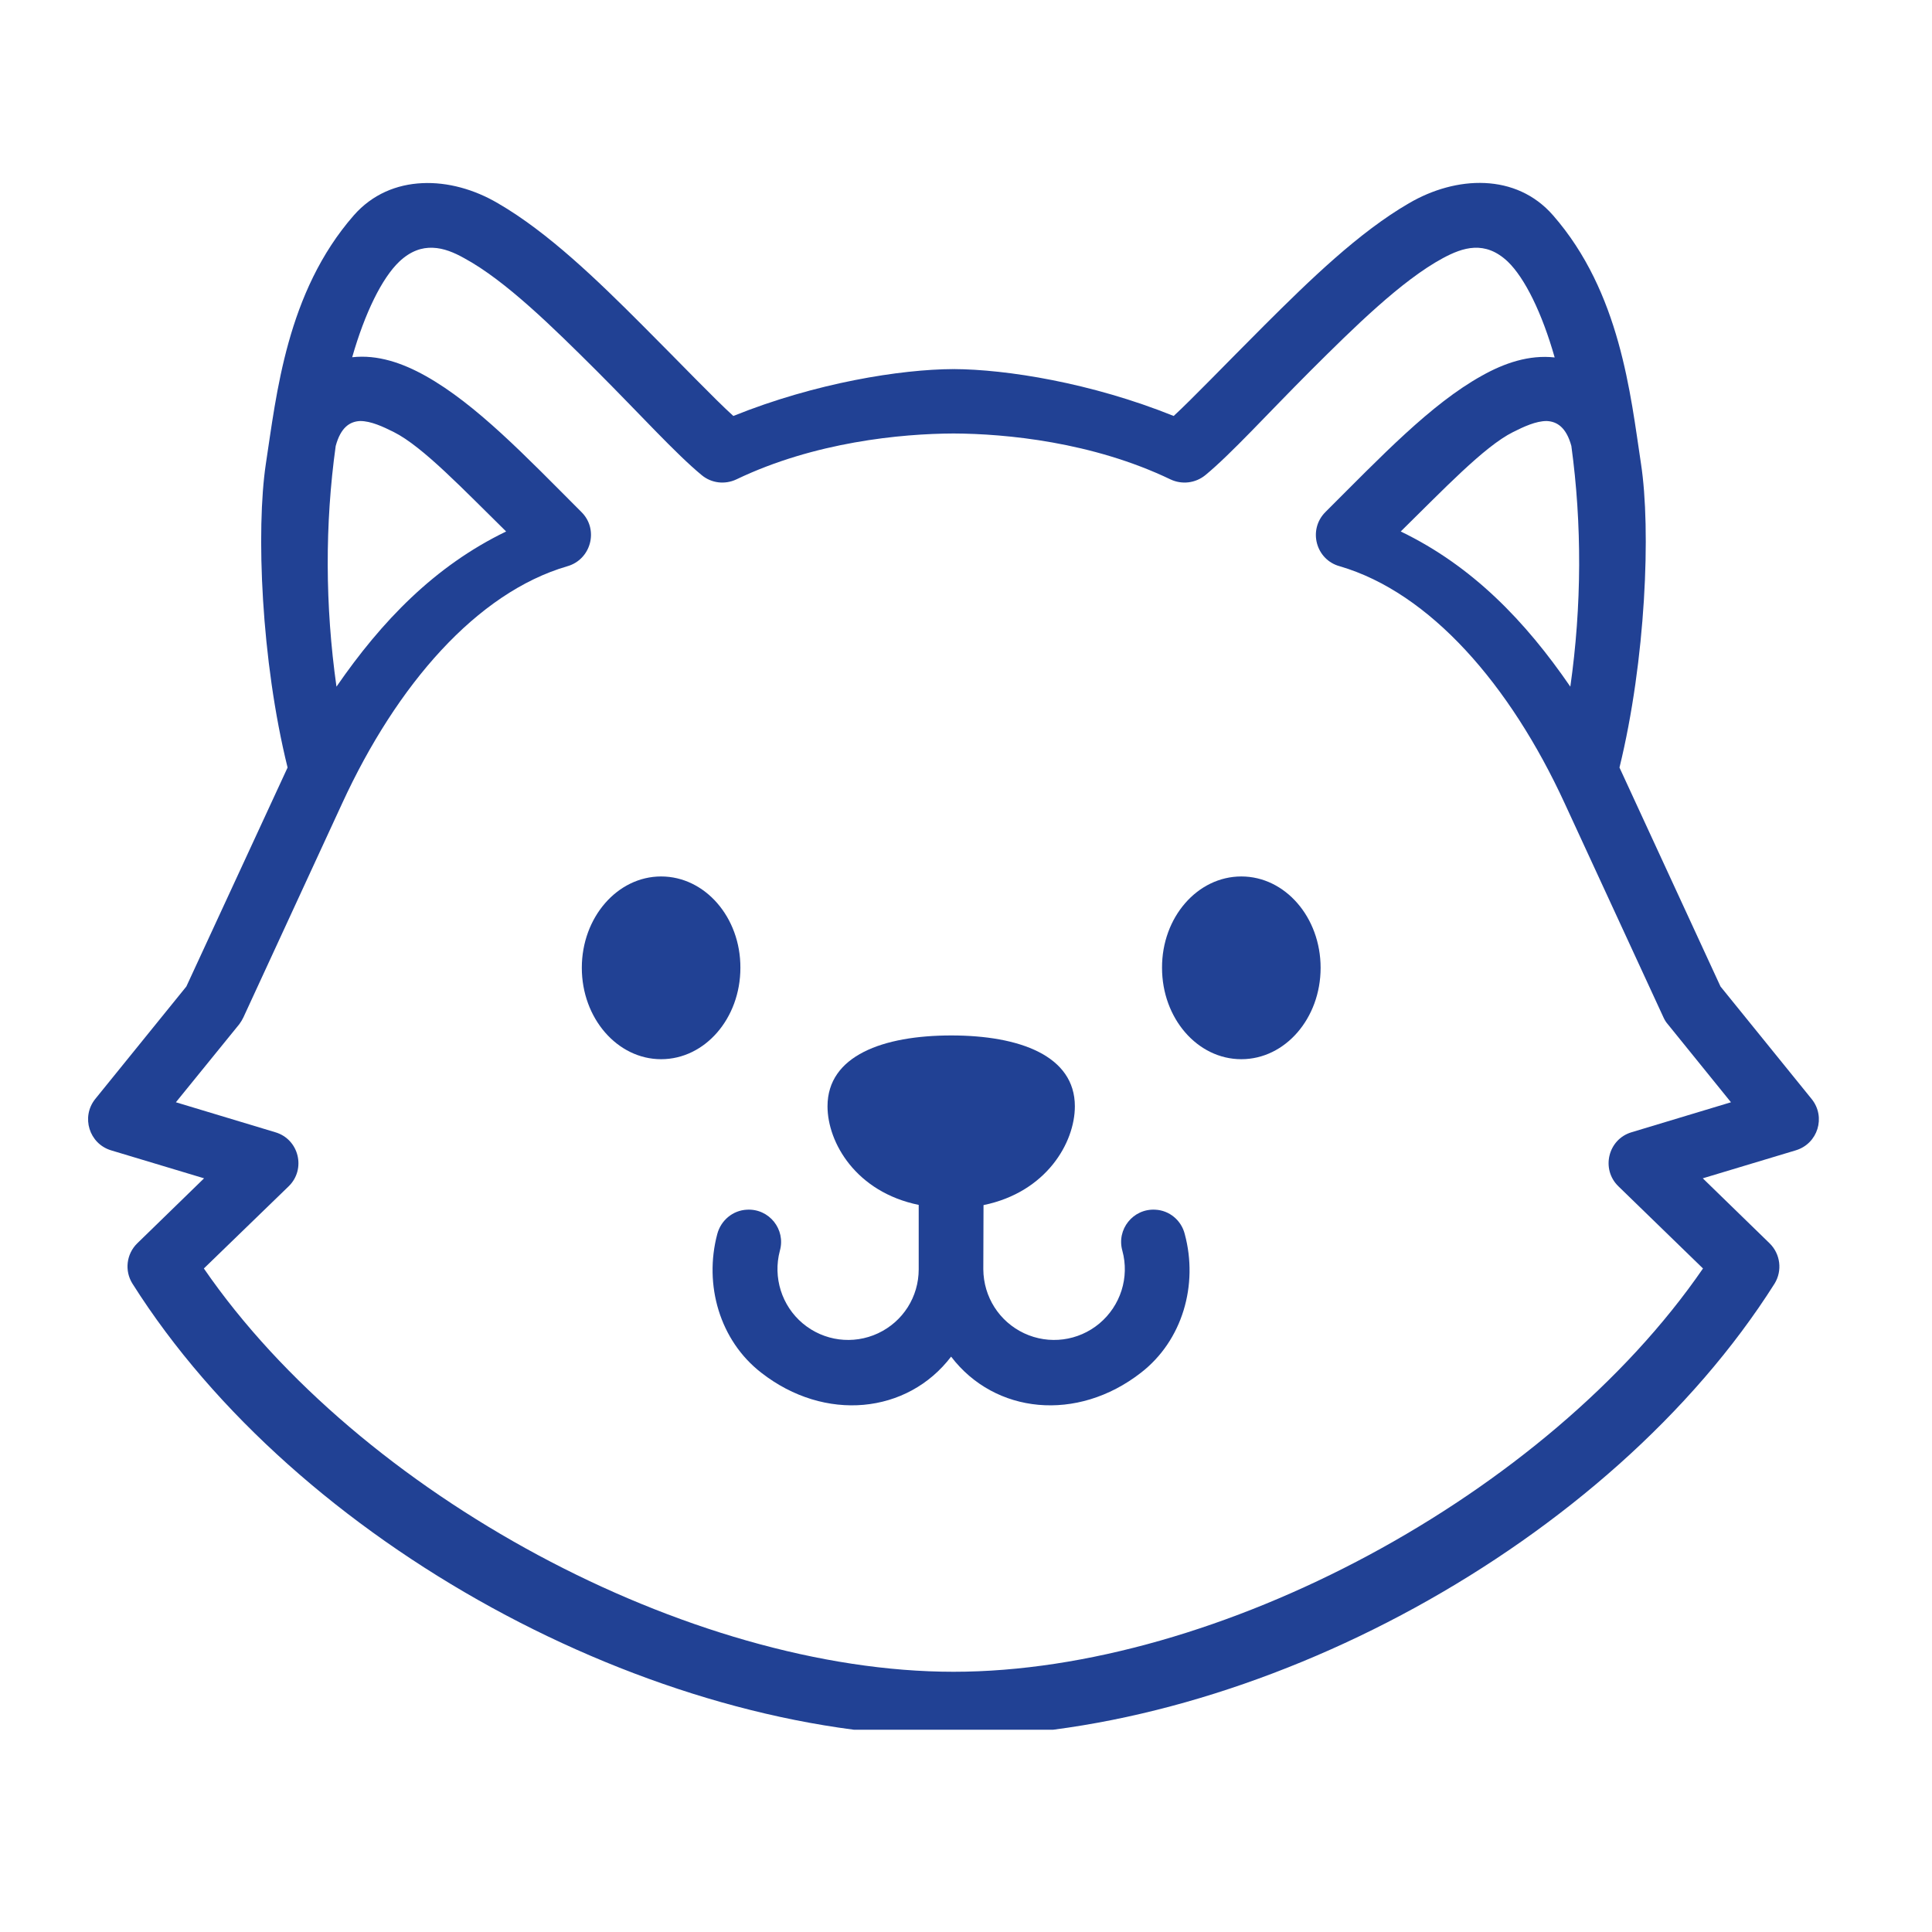<?xml version="1.0" encoding="UTF-8"?>
<svg xmlns="http://www.w3.org/2000/svg" xmlns:xlink="http://www.w3.org/1999/xlink" width="50" zoomAndPan="magnify" viewBox="0 0 37.5 37.5" height="50" preserveAspectRatio="xMidYMid meet" version="1.0">
  <defs>
    <clipPath id="03e504c101">
      <path d="M 1.555 3.23 L 35.602 3.23 L 35.602 33.574 L 1.555 33.574 Z M 1.555 3.23 " clip-rule="nonzero"></path>
    </clipPath>
  </defs>
  <g clip-path="url(#03e504c101)">
    <path fill="#214194" d="M 30.02 8.172 C 30.223 8.18 30.402 8.297 30.5 8.656 C 30.707 10.172 30.703 11.758 30.48 13.328 C 29.609 12.059 28.582 10.988 27.188 10.316 C 28.004 9.516 28.805 8.668 29.367 8.387 C 29.578 8.281 29.812 8.172 30.02 8.172 Z M 6.992 8.172 C 7.199 8.172 7.434 8.281 7.645 8.387 C 8.207 8.668 9.008 9.516 9.824 10.316 C 8.434 10.988 7.406 12.059 6.531 13.328 C 6.309 11.758 6.305 10.172 6.516 8.656 C 6.613 8.297 6.789 8.18 6.992 8.172 Z M 8.398 4.809 C 8.613 4.816 8.816 4.902 9.012 5.012 C 9.812 5.445 10.738 6.359 11.578 7.195 C 12.418 8.035 13.121 8.812 13.621 9.223 C 13.809 9.379 14.07 9.41 14.293 9.305 C 15.809 8.578 17.492 8.418 18.508 8.414 C 19.523 8.418 21.203 8.578 22.719 9.305 C 22.941 9.41 23.203 9.379 23.395 9.223 C 23.895 8.812 24.598 8.035 25.438 7.195 C 26.277 6.359 27.203 5.445 28.004 5.012 C 28.395 4.801 28.824 4.66 29.266 5.078 C 29.598 5.398 29.93 6.074 30.176 6.938 C 29.68 6.883 29.199 7.047 28.762 7.293 C 27.77 7.844 26.809 8.859 25.727 9.938 C 25.383 10.281 25.539 10.867 26.008 10.992 C 27.754 11.504 29.309 13.285 30.371 15.594 L 32.289 19.75 C 32.309 19.793 32.336 19.84 32.371 19.879 L 33.598 21.395 L 31.668 21.977 C 31.211 22.113 31.07 22.695 31.414 23.027 L 33.055 24.621 C 30.031 29.02 23.633 32.449 18.508 32.449 C 13.379 32.449 6.984 29.02 3.957 24.621 L 5.602 23.027 C 5.945 22.695 5.805 22.113 5.344 21.977 L 3.414 21.395 L 4.645 19.879 C 4.676 19.836 4.703 19.793 4.723 19.75 L 6.641 15.594 C 7.703 13.285 9.258 11.504 11.008 10.992 C 11.473 10.863 11.629 10.277 11.285 9.938 C 10.207 8.859 9.242 7.844 8.254 7.293 C 7.812 7.047 7.332 6.879 6.836 6.934 C 7.082 6.074 7.414 5.398 7.75 5.078 C 7.969 4.871 8.188 4.801 8.398 4.809 Z M 8.195 3.555 C 7.699 3.578 7.227 3.77 6.867 4.18 C 5.562 5.672 5.367 7.656 5.16 9.004 C 4.969 10.281 5.066 12.812 5.582 14.898 L 3.617 19.148 L 1.848 21.332 C 1.57 21.68 1.73 22.199 2.156 22.328 L 3.961 22.871 L 2.664 24.133 C 2.453 24.34 2.414 24.664 2.57 24.914 C 5.766 29.973 12.672 33.703 18.508 33.703 C 24.34 33.703 31.246 29.973 34.445 24.914 C 34.598 24.664 34.559 24.34 34.348 24.133 L 33.051 22.871 L 34.855 22.328 C 35.285 22.199 35.445 21.68 35.164 21.332 L 33.395 19.148 L 31.434 14.898 C 31.945 12.812 32.047 10.281 31.852 9.004 C 31.648 7.656 31.449 5.672 30.145 4.18 C 29.426 3.355 28.262 3.41 27.348 3.945 C 26.375 4.508 25.414 5.445 24.551 6.305 C 23.77 7.086 23.141 7.742 22.781 8.074 C 21.184 7.43 19.531 7.168 18.512 7.164 L 18.508 7.168 L 18.504 7.164 C 17.484 7.168 15.832 7.43 14.234 8.074 C 13.867 7.742 13.246 7.09 12.461 6.305 C 11.602 5.445 10.637 4.508 9.664 3.945 C 9.207 3.676 8.688 3.531 8.195 3.555 Z M 8.195 3.555 " fill-opacity="1" fill-rule="evenodd"></path>
  </g>
  <path fill="#214194" d="M 18.465 20.098 C 17.137 20.098 16.062 20.492 16.062 21.473 C 16.062 22.176 16.613 23.137 17.832 23.387 L 17.832 24.637 C 17.832 25.172 17.527 25.652 17.043 25.879 C 16.559 26.105 15.992 26.031 15.582 25.688 C 15.172 25.344 15 24.793 15.137 24.277 C 15.254 23.863 14.93 23.457 14.5 23.48 C 14.223 23.492 13.992 23.688 13.922 23.953 C 13.66 24.938 13.969 26.02 14.777 26.645 C 16.012 27.609 17.613 27.445 18.461 26.332 C 19.309 27.445 20.906 27.609 22.145 26.645 C 22.953 26.02 23.262 24.938 22.996 23.953 C 22.93 23.688 22.699 23.492 22.422 23.48 C 21.992 23.457 21.668 23.863 21.785 24.277 C 21.926 24.793 21.75 25.344 21.34 25.688 C 20.93 26.031 20.363 26.105 19.879 25.879 C 19.395 25.652 19.09 25.172 19.086 24.637 L 19.09 23.391 C 20.309 23.141 20.863 22.18 20.863 21.473 C 20.863 20.492 19.789 20.098 18.465 20.098 Z M 18.465 20.098 " fill-opacity="1" fill-rule="evenodd"></path>
  <path fill="#214194" d="M 12.832 17.012 C 11.984 17.012 11.293 17.805 11.293 18.785 C 11.293 19.766 11.984 20.559 12.832 20.559 C 13.684 20.559 14.371 19.766 14.371 18.785 C 14.375 17.805 13.684 17.012 12.832 17.012 Z M 12.832 17.012 " fill-opacity="1" fill-rule="evenodd"></path>
  <path fill="#214194" d="M 24.094 17.012 C 24.945 17.012 25.633 17.805 25.633 18.785 C 25.633 19.766 24.945 20.559 24.094 20.559 C 23.242 20.559 22.555 19.766 22.555 18.785 C 22.551 17.805 23.242 17.012 24.094 17.012 Z M 24.094 17.012 " fill-opacity="1" fill-rule="evenodd"></path>
</svg>
